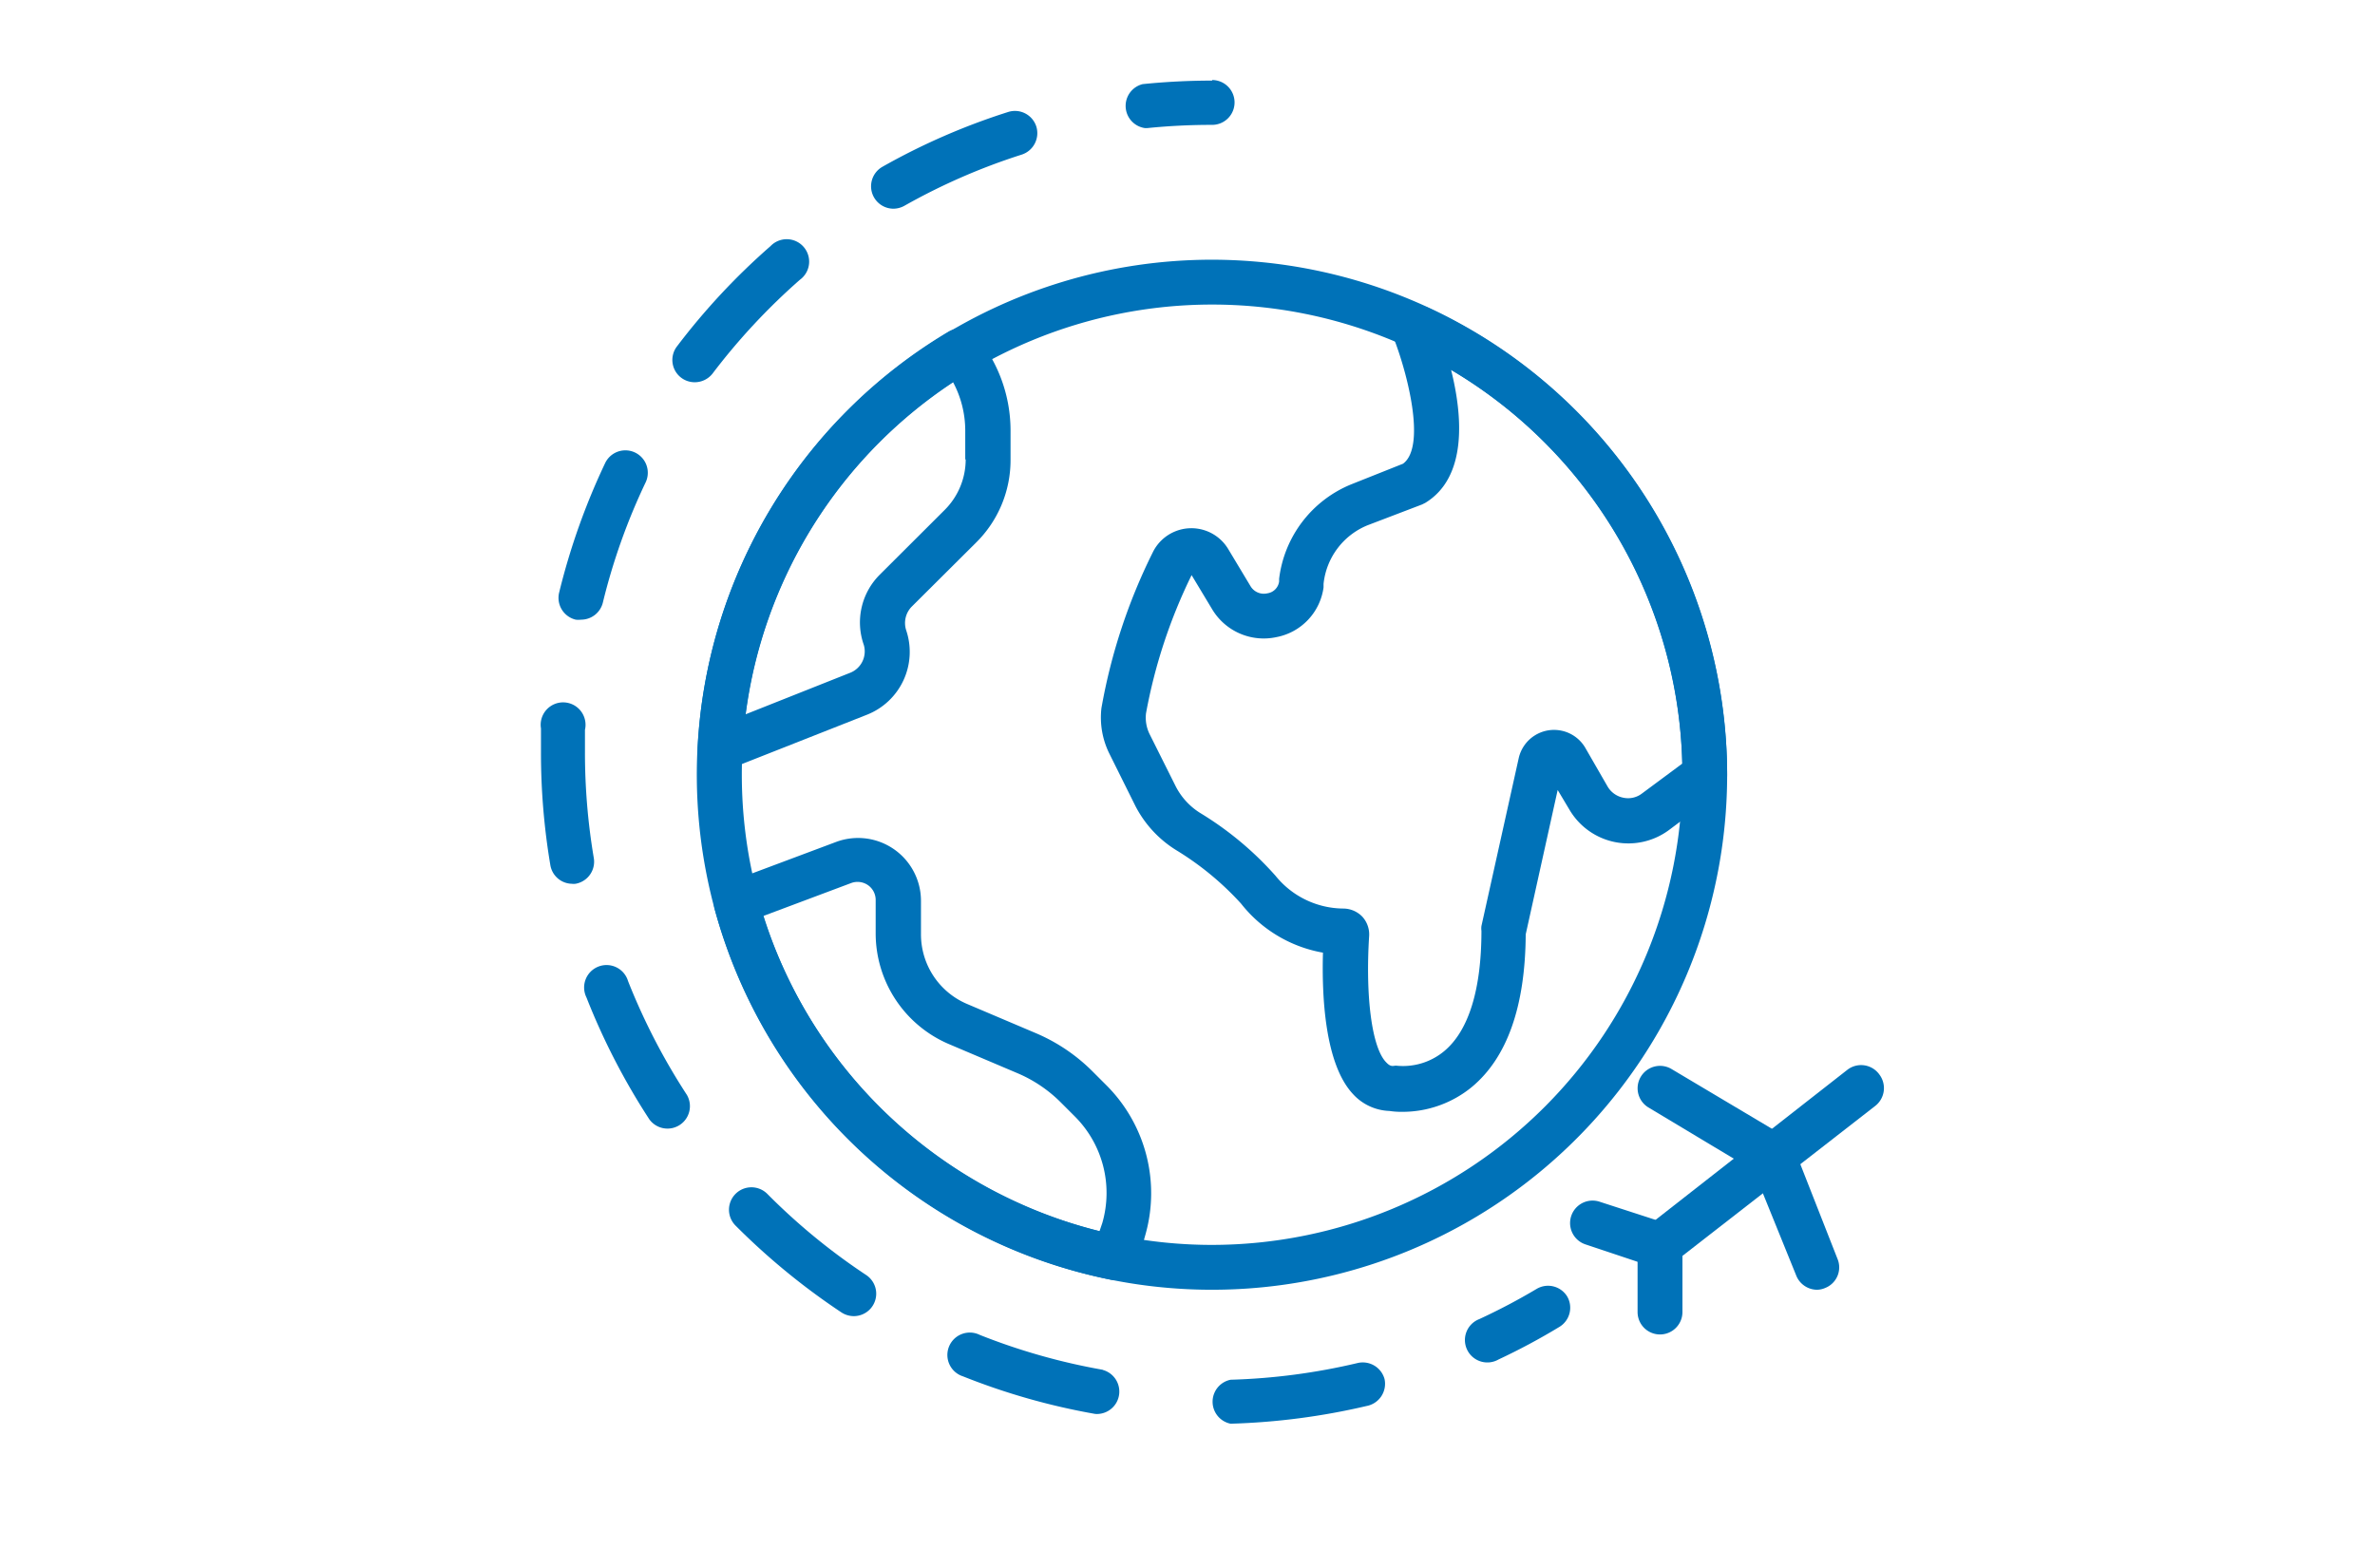 <svg id="Calque_1" data-name="Calque 1" xmlns="http://www.w3.org/2000/svg" viewBox="0 0 162 107"><defs><style>.cls-1{fill:#0072b8;}</style></defs><title>voyages</title><path class="cls-1" d="M82.68,17.72a35.14,35.14,0,1,0,35.13,35.14A35.17,35.17,0,0,0,82.68,17.72Zm0,67.22a32.08,32.08,0,1,1,32.08-32.08A32.12,32.12,0,0,1,82.68,84.94Z"/><path class="cls-1" d="M97.42,21a1.39,1.39,0,0,0-.44-.13l-.35-.05a1.51,1.51,0,0,0-1.42.59A1.54,1.54,0,0,0,95,22.9c1,2.5,2.3,7.57.7,8.74l-3.54,1.41a8,8,0,0,0-4.91,6.44l0,.18a.94.94,0,0,1-.79.81,1.06,1.06,0,0,1-1.17-.5l-1.52-2.53a2.93,2.93,0,0,0-5.15.26,39,39,0,0,0-3.49,10.6,5.55,5.55,0,0,0,.56,3.15L77.45,55a7.67,7.67,0,0,0,2.77,3,20.11,20.11,0,0,1,4.43,3.65A9.13,9.13,0,0,0,90.24,65c-.08,2.86.1,7.57,2.05,9.65a3.52,3.52,0,0,0,2.48,1.15,5.29,5.29,0,0,0,.86.06,7.45,7.45,0,0,0,4.76-1.69c2.41-2,3.65-5.5,3.68-10.42l2.18-9.85.83,1.39a4.66,4.66,0,0,0,6.78,1.33l3.34-2.51a1.51,1.51,0,0,0,.61-1.22A35.25,35.25,0,0,0,97.42,21ZM112,54.14a1.55,1.55,0,0,1-1.26.29,1.61,1.61,0,0,1-1.07-.74L108.12,51a2.47,2.47,0,0,0-4.53.74l-2.54,11.44a1.24,1.24,0,0,0,0,.33c0,4-.87,6.81-2.53,8.2a4.39,4.39,0,0,1-3.29,1c-.2,0-.35.12-.67-.22-1-1-1.43-4.56-1.17-8.63a1.8,1.8,0,0,0-.47-1.32,1.82,1.82,0,0,0-1.3-.55A6,6,0,0,1,87,59.75a22.37,22.37,0,0,0-5.15-4.29,4.62,4.62,0,0,1-1.67-1.84L78.42,50.1a2.55,2.55,0,0,1-.25-1.43,36.14,36.14,0,0,1,3.11-9.43l1.39,2.31a4.1,4.1,0,0,0,4.4,1.92,4,4,0,0,0,3.21-3.39l0-.24a4.86,4.86,0,0,1,3-4L97,34.42l.22-.11c2.9-1.77,2.53-6,1.76-9.07A32.18,32.18,0,0,1,114.75,52.1Z"/><path class="cls-1" d="M75.47,74.05l-.92-.92a12.18,12.18,0,0,0-3.9-2.64l-4.71-2a5.16,5.16,0,0,1-3.12-4.74v-2.3a4.29,4.29,0,0,0-5.8-4l-7.34,2.75A1.54,1.54,0,0,0,48.74,62,35.33,35.33,0,0,0,75.8,87.32a1.53,1.53,0,0,0,1.77-1.08l.56-2A10.41,10.41,0,0,0,75.47,74.05Zm-.28,9.39L75,84a32.3,32.3,0,0,1-22.94-21.5l6-2.25a1.25,1.25,0,0,1,1.14.14,1.23,1.23,0,0,1,.53,1v2.3a8.22,8.22,0,0,0,5,7.55l4.71,2a9.32,9.32,0,0,1,2.94,2l.92.92A7.38,7.38,0,0,1,75.19,83.44Z"/><path class="cls-1" d="M66.66,23a1.53,1.53,0,0,0-2-.35A35.1,35.1,0,0,0,47.59,51a1.51,1.51,0,0,0,.63,1.31,1.49,1.49,0,0,0,.9.29,1.52,1.52,0,0,0,.55-.1l9.48-3.74A4.61,4.61,0,0,0,61.81,43a1.6,1.6,0,0,1,.38-1.61L66.6,37a7.91,7.91,0,0,0,2.33-5.63v-2A10.11,10.11,0,0,0,66.66,23Zm-.79,8.33a4.87,4.87,0,0,1-1.44,3.47L60,39.22A4.6,4.6,0,0,0,58.92,44,1.57,1.57,0,0,1,58,45.9l-7.15,2.84A32.07,32.07,0,0,1,65,26.06a7,7,0,0,1,.84,3.3v2Z"/><path class="cls-1" d="M82.68,5.5a46.72,46.72,0,0,0-4.74.24,1.53,1.53,0,0,0,.16,3h.15a43.51,43.51,0,0,1,4.43-.22,1.53,1.53,0,1,0,0-3.06Z"/><path class="cls-1" d="M40.5,58.52a43.16,43.16,0,0,1-.6-7.19q0-.77,0-1.53a1.53,1.53,0,1,0-3-.1c0,.54,0,1.08,0,1.63a46.07,46.07,0,0,0,.64,7.7A1.52,1.52,0,0,0,39,60.3a1.1,1.1,0,0,0,.26,0A1.53,1.53,0,0,0,40.5,58.52Z"/><path class="cls-1" d="M42.84,66.94A1.53,1.53,0,1,0,40,68.05a46.12,46.12,0,0,0,4.29,8.32,1.53,1.53,0,0,0,2.56-1.67A43.49,43.49,0,0,1,42.84,66.94Z"/><path class="cls-1" d="M39.27,42.28a1.55,1.55,0,0,0,.37,0,1.53,1.53,0,0,0,1.48-1.16,42.23,42.23,0,0,1,2.93-8.23,1.53,1.53,0,0,0-2.76-1.32,46.08,46.08,0,0,0-3.14,8.82A1.53,1.53,0,0,0,39.27,42.28Z"/><path class="cls-1" d="M54.56,19.09a1.53,1.53,0,1,0-2-2.3,45.9,45.9,0,0,0-6.38,6.84,1.52,1.52,0,0,0,1.21,2.45,1.54,1.54,0,0,0,1.22-.6A43.45,43.45,0,0,1,54.56,19.09Z"/><path class="cls-1" d="M75.22,93.46a42.74,42.74,0,0,1-8.39-2.38,1.53,1.53,0,1,0-1.14,2.83,45.52,45.52,0,0,0,9,2.56,1.23,1.23,0,0,0,.27,0,1.53,1.53,0,0,0,.26-3Z"/><path class="cls-1" d="M94.44,94.09A1.54,1.54,0,0,0,92.6,93a42.73,42.73,0,0,1-8.66,1.14,1.53,1.53,0,0,0,0,3h0a46.43,46.43,0,0,0,9.28-1.21A1.54,1.54,0,0,0,94.44,94.09Z"/><path class="cls-1" d="M70.69,8.64a1.53,1.53,0,0,0-1.92-1,45.05,45.05,0,0,0-8.58,3.74,1.53,1.53,0,0,0,.75,2.86,1.56,1.56,0,0,0,.75-.2,42.52,42.52,0,0,1,8-3.49A1.54,1.54,0,0,0,70.69,8.64Z"/><path class="cls-1" d="M59.09,87a42.71,42.71,0,0,1-6.75-5.54,1.53,1.53,0,0,0-2.17,2.16,46.66,46.66,0,0,0,7.23,5.93,1.55,1.55,0,0,0,.84.25,1.53,1.53,0,0,0,.85-2.8Z"/><path class="cls-1" d="M106.9,88.46a1.53,1.53,0,0,0-2.1-.51A42.69,42.69,0,0,1,100.91,90a1.53,1.53,0,1,0,1.3,2.76,44.13,44.13,0,0,0,4.18-2.24A1.53,1.53,0,0,0,106.9,88.46Z"/><path class="cls-1" d="M128.19,73.31A1.53,1.53,0,0,0,126,73L112.29,83.73a1.55,1.55,0,0,0-.59,1.21v4.58a1.53,1.53,0,0,0,3.06,0V85.69l13.16-10.24A1.54,1.54,0,0,0,128.19,73.31Z"/><path class="cls-1" d="M113.72,83.49,109.13,82a1.53,1.53,0,0,0-1,2.9l4.58,1.53a1.61,1.61,0,0,0,.48.08,1.53,1.53,0,0,0,.49-3Z"/><path class="cls-1" d="M125.34,85.9l-3-7.64a1.57,1.57,0,0,0-.63-.74L114,72.93a1.53,1.53,0,0,0-1.58,2.62l7.2,4.32L122.51,87a1.54,1.54,0,0,0,1.42,1,1.41,1.41,0,0,0,.56-.12A1.51,1.51,0,0,0,125.34,85.9Z"/></svg>
